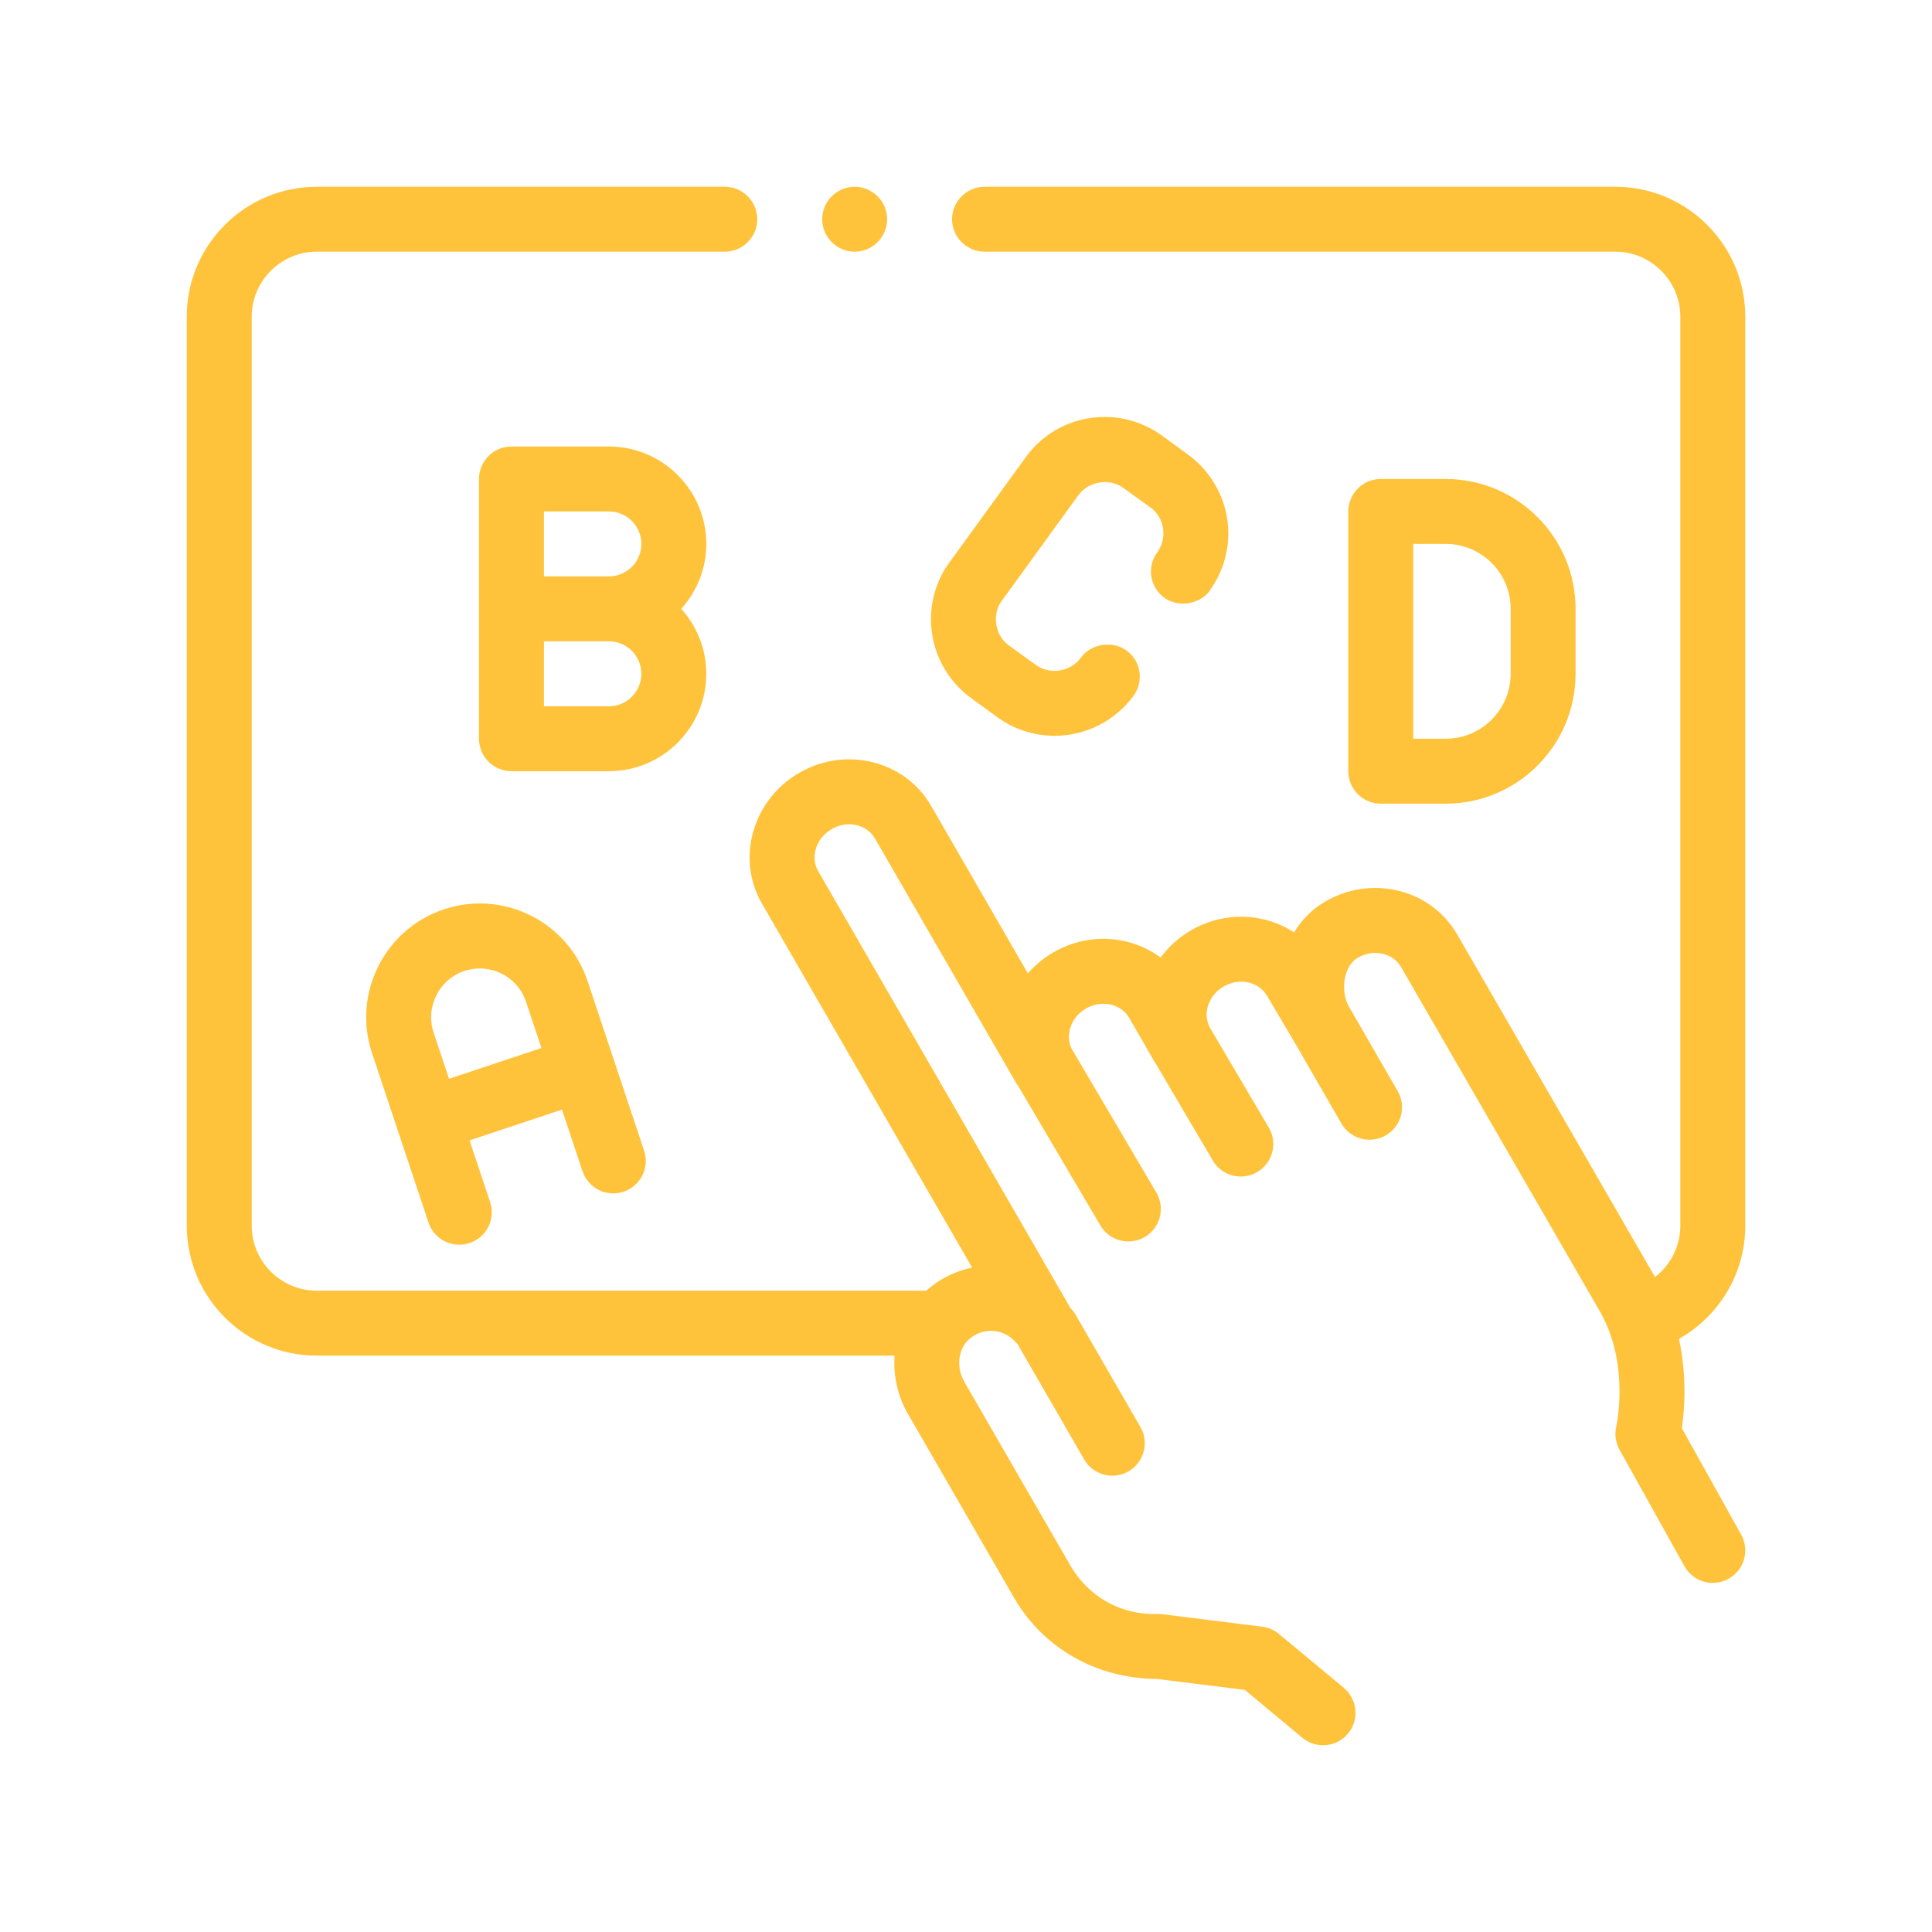 <?xml version="1.0" encoding="UTF-8"?> <svg xmlns="http://www.w3.org/2000/svg" width="80" height="80" viewBox="0 0 80 80" fill="none"><path d="M69.522 55.44C69.861 57.002 69.751 58.401 69.643 59.14L72.098 63.546C72.46 64.194 72.227 65.013 71.578 65.374C70.93 65.738 70.112 65.503 69.75 64.855L69.675 64.72L67.061 60.03C66.896 59.734 66.849 59.388 66.928 59.06C66.931 59.045 67.23 57.698 66.92 56.131C66.833 55.693 66.698 55.238 66.495 54.789C66.422 54.628 66.344 54.468 66.253 54.31L65.753 53.445L58.015 40.044C57.857 39.77 57.591 39.575 57.267 39.496C56.919 39.412 56.549 39.469 56.226 39.656C55.865 39.863 55.736 40.275 55.691 40.502C55.609 40.918 55.671 41.36 55.857 41.682L55.858 41.683L57.874 45.177C58.246 45.82 58.026 46.642 57.382 47.014C57.17 47.136 56.938 47.194 56.71 47.194C56.246 47.194 55.794 46.953 55.545 46.522L53.528 43.029L52.472 41.246C52.126 40.646 51.323 40.47 50.674 40.846C50.35 41.033 50.117 41.325 50.015 41.667C49.926 41.972 49.957 42.281 50.096 42.546L52.538 46.69C52.914 47.33 52.701 48.154 52.062 48.532C51.847 48.658 51.612 48.718 51.38 48.718C50.919 48.718 50.471 48.482 50.22 48.056L47.814 43.97C47.806 43.958 47.794 43.946 47.786 43.933C47.785 43.931 47.785 43.93 47.783 43.927L47.546 43.518L47.502 43.44C47.501 43.438 47.5 43.435 47.499 43.433L46.758 42.15C46.599 41.875 46.334 41.681 46.009 41.602C45.66 41.518 45.29 41.574 44.968 41.762C44.35 42.118 44.1 42.843 44.37 43.419L47.882 49.38C48.258 50.02 48.046 50.844 47.405 51.221C47.191 51.346 46.956 51.406 46.724 51.406C46.263 51.406 45.815 51.17 45.564 50.744L42.148 44.946C42.125 44.913 42.098 44.884 42.078 44.849L36.229 34.718C36.071 34.443 35.806 34.25 35.482 34.17C35.131 34.086 34.763 34.143 34.44 34.33C34.116 34.517 33.882 34.809 33.781 35.152C33.687 35.472 33.722 35.799 33.881 36.074L43.91 53.445L44.261 54.051C44.278 54.081 44.288 54.113 44.302 54.143C44.39 54.228 44.47 54.321 44.534 54.431L44.741 54.79L45.517 56.134L47.222 59.089C47.594 59.733 47.373 60.554 46.73 60.926C46.518 61.047 46.287 61.106 46.059 61.106C45.594 61.106 45.142 60.865 44.893 60.434L42.41 56.134L42.203 55.776C42.186 55.746 42.177 55.715 42.162 55.684C42.129 55.652 42.094 55.623 42.064 55.588C41.829 55.308 41.485 55.133 41.119 55.108C40.858 55.098 40.474 55.141 40.106 55.476C39.919 55.646 39.802 55.88 39.75 56.134C39.678 56.482 39.73 56.87 39.925 57.207L44.318 64.818C45.061 66.105 46.407 66.884 47.931 66.833C47.999 66.827 48.069 66.833 48.138 66.842L52.266 67.358C52.521 67.39 52.761 67.494 52.958 67.658L55.646 69.89C55.82 70.034 55.942 70.215 56.023 70.409C56.209 70.855 56.152 71.385 55.822 71.782C55.557 72.102 55.174 72.267 54.787 72.267C54.485 72.267 54.18 72.166 53.929 71.958L51.546 69.976L47.904 69.522C45.433 69.508 43.213 68.275 41.992 66.162L37.598 58.551C37.163 57.796 36.984 56.95 37.042 56.134H13.113C10.154 56.134 7.734 53.727 7.734 50.756V13.111C7.734 10.14 10.154 7.734 13.113 7.734H30.012C30.751 7.734 31.357 8.338 31.357 9.078C31.357 9.818 30.751 10.422 30.012 10.422H13.113C11.634 10.422 10.424 11.632 10.424 13.111V50.756C10.424 52.234 11.634 53.445 13.113 53.445H38.35C38.905 52.955 39.558 52.628 40.254 52.49L31.552 37.418C31.022 36.502 30.898 35.427 31.202 34.394C31.498 33.386 32.17 32.535 33.096 32.001C34.02 31.467 35.093 31.308 36.116 31.557C37.162 31.811 38.03 32.455 38.559 33.373L42.562 40.306C42.855 39.967 43.21 39.67 43.622 39.433C44.547 38.898 45.622 38.742 46.642 38.988C47.166 39.115 47.645 39.341 48.059 39.649C48.394 39.193 48.824 38.807 49.33 38.515C50.714 37.718 52.362 37.806 53.583 38.607C53.909 38.074 54.351 37.632 54.88 37.327C55.806 36.791 56.876 36.635 57.9 36.883C58.946 37.137 59.813 37.782 60.343 38.699L68.53 52.879C69.166 52.386 69.578 51.618 69.578 50.756V13.111C69.578 11.632 68.368 10.422 66.89 10.422H40.767C40.028 10.422 39.422 9.817 39.422 9.078C39.422 8.338 40.028 7.734 40.767 7.734H66.89C69.848 7.734 72.268 10.141 72.268 13.111V50.756C72.268 52.767 71.157 54.518 69.522 55.44ZM35.39 10.422C36.129 10.422 36.734 9.817 36.734 9.078C36.734 8.338 36.129 7.734 35.39 7.734C34.65 7.734 34.045 8.338 34.045 9.078C34.046 9.817 34.65 10.422 35.39 10.422ZM29.246 22.522C29.246 23.556 28.852 24.497 28.21 25.211C28.852 25.926 29.246 26.866 29.246 27.9C29.246 30.124 27.437 31.934 25.213 31.934H21.179C20.437 31.934 19.834 31.332 19.834 30.589V25.211V19.834C19.834 19.091 20.437 18.489 21.179 18.489H25.213C27.437 18.489 29.246 20.298 29.246 22.522ZM22.524 23.866H25.213C25.954 23.866 26.557 23.263 26.557 22.522C26.557 21.782 25.954 21.178 25.213 21.178H22.524V23.866ZM26.557 27.9C26.557 27.159 25.954 26.556 25.213 26.556H22.524V29.245H25.213C25.954 29.245 26.557 28.641 26.557 27.9ZM40.216 28.909L41.305 29.702C41.991 30.199 42.81 30.468 43.671 30.468C44.962 30.468 46.172 29.85 46.938 28.814C47.154 28.519 47.234 28.156 47.18 27.806C47.126 27.457 46.938 27.148 46.642 26.933C46.064 26.516 45.177 26.65 44.761 27.229C44.505 27.578 44.102 27.779 43.671 27.779C43.375 27.779 43.12 27.698 42.878 27.524L41.802 26.744C41.439 26.489 41.238 26.086 41.238 25.642C41.238 25.359 41.318 25.09 41.493 24.862L44.653 20.506C45.07 19.928 45.943 19.781 46.521 20.21L47.624 21.003C47.973 21.246 48.174 21.649 48.174 22.079C48.174 22.375 48.081 22.644 47.919 22.873C47.476 23.478 47.61 24.311 48.215 24.754C48.794 25.171 49.68 25.024 50.097 24.459C50.097 24.445 50.097 24.445 50.097 24.445C50.594 23.76 50.863 22.926 50.863 22.079C50.863 20.802 50.232 19.578 49.197 18.826L48.108 18.032C47.423 17.535 46.589 17.266 45.755 17.266H45.728C44.438 17.266 43.227 17.884 42.474 18.933L39.314 23.289C38.817 23.961 38.549 24.795 38.549 25.642C38.55 26.932 39.168 28.155 40.216 28.909ZM23.27 45.946L19.444 47.222L20.294 49.772C20.53 50.477 20.149 51.238 19.444 51.473C19.302 51.52 19.159 51.542 19.018 51.542C18.455 51.542 17.93 51.186 17.742 50.622L15.404 43.607C14.584 41.146 15.918 38.475 18.38 37.654C19.573 37.257 20.849 37.347 21.973 37.909C23.098 38.471 23.936 39.438 24.333 40.63L25.395 43.818C25.396 43.818 25.396 43.818 25.396 43.818V43.82L26.671 47.646C26.906 48.35 26.526 49.112 25.821 49.346C25.113 49.582 24.355 49.2 24.12 48.496L23.27 45.946ZM22.42 43.396L21.782 41.483C21.613 40.972 21.253 40.558 20.771 40.317C20.29 40.076 19.743 40.038 19.231 40.206C18.177 40.558 17.605 41.703 17.956 42.758L18.594 44.67L22.42 43.396ZM57.174 33.278C56.432 33.278 55.83 32.676 55.83 31.934V21.178C55.83 20.436 56.431 19.834 57.174 19.834H59.863C62.829 19.834 65.241 22.246 65.241 25.211V27.9C65.241 30.866 62.828 33.278 59.863 33.278H57.174ZM58.519 30.589H59.864C61.347 30.589 62.553 29.383 62.553 27.9V25.211C62.553 23.728 61.346 22.522 59.864 22.522H58.519V30.589Z" fill="#FFC33B"></path></svg> 